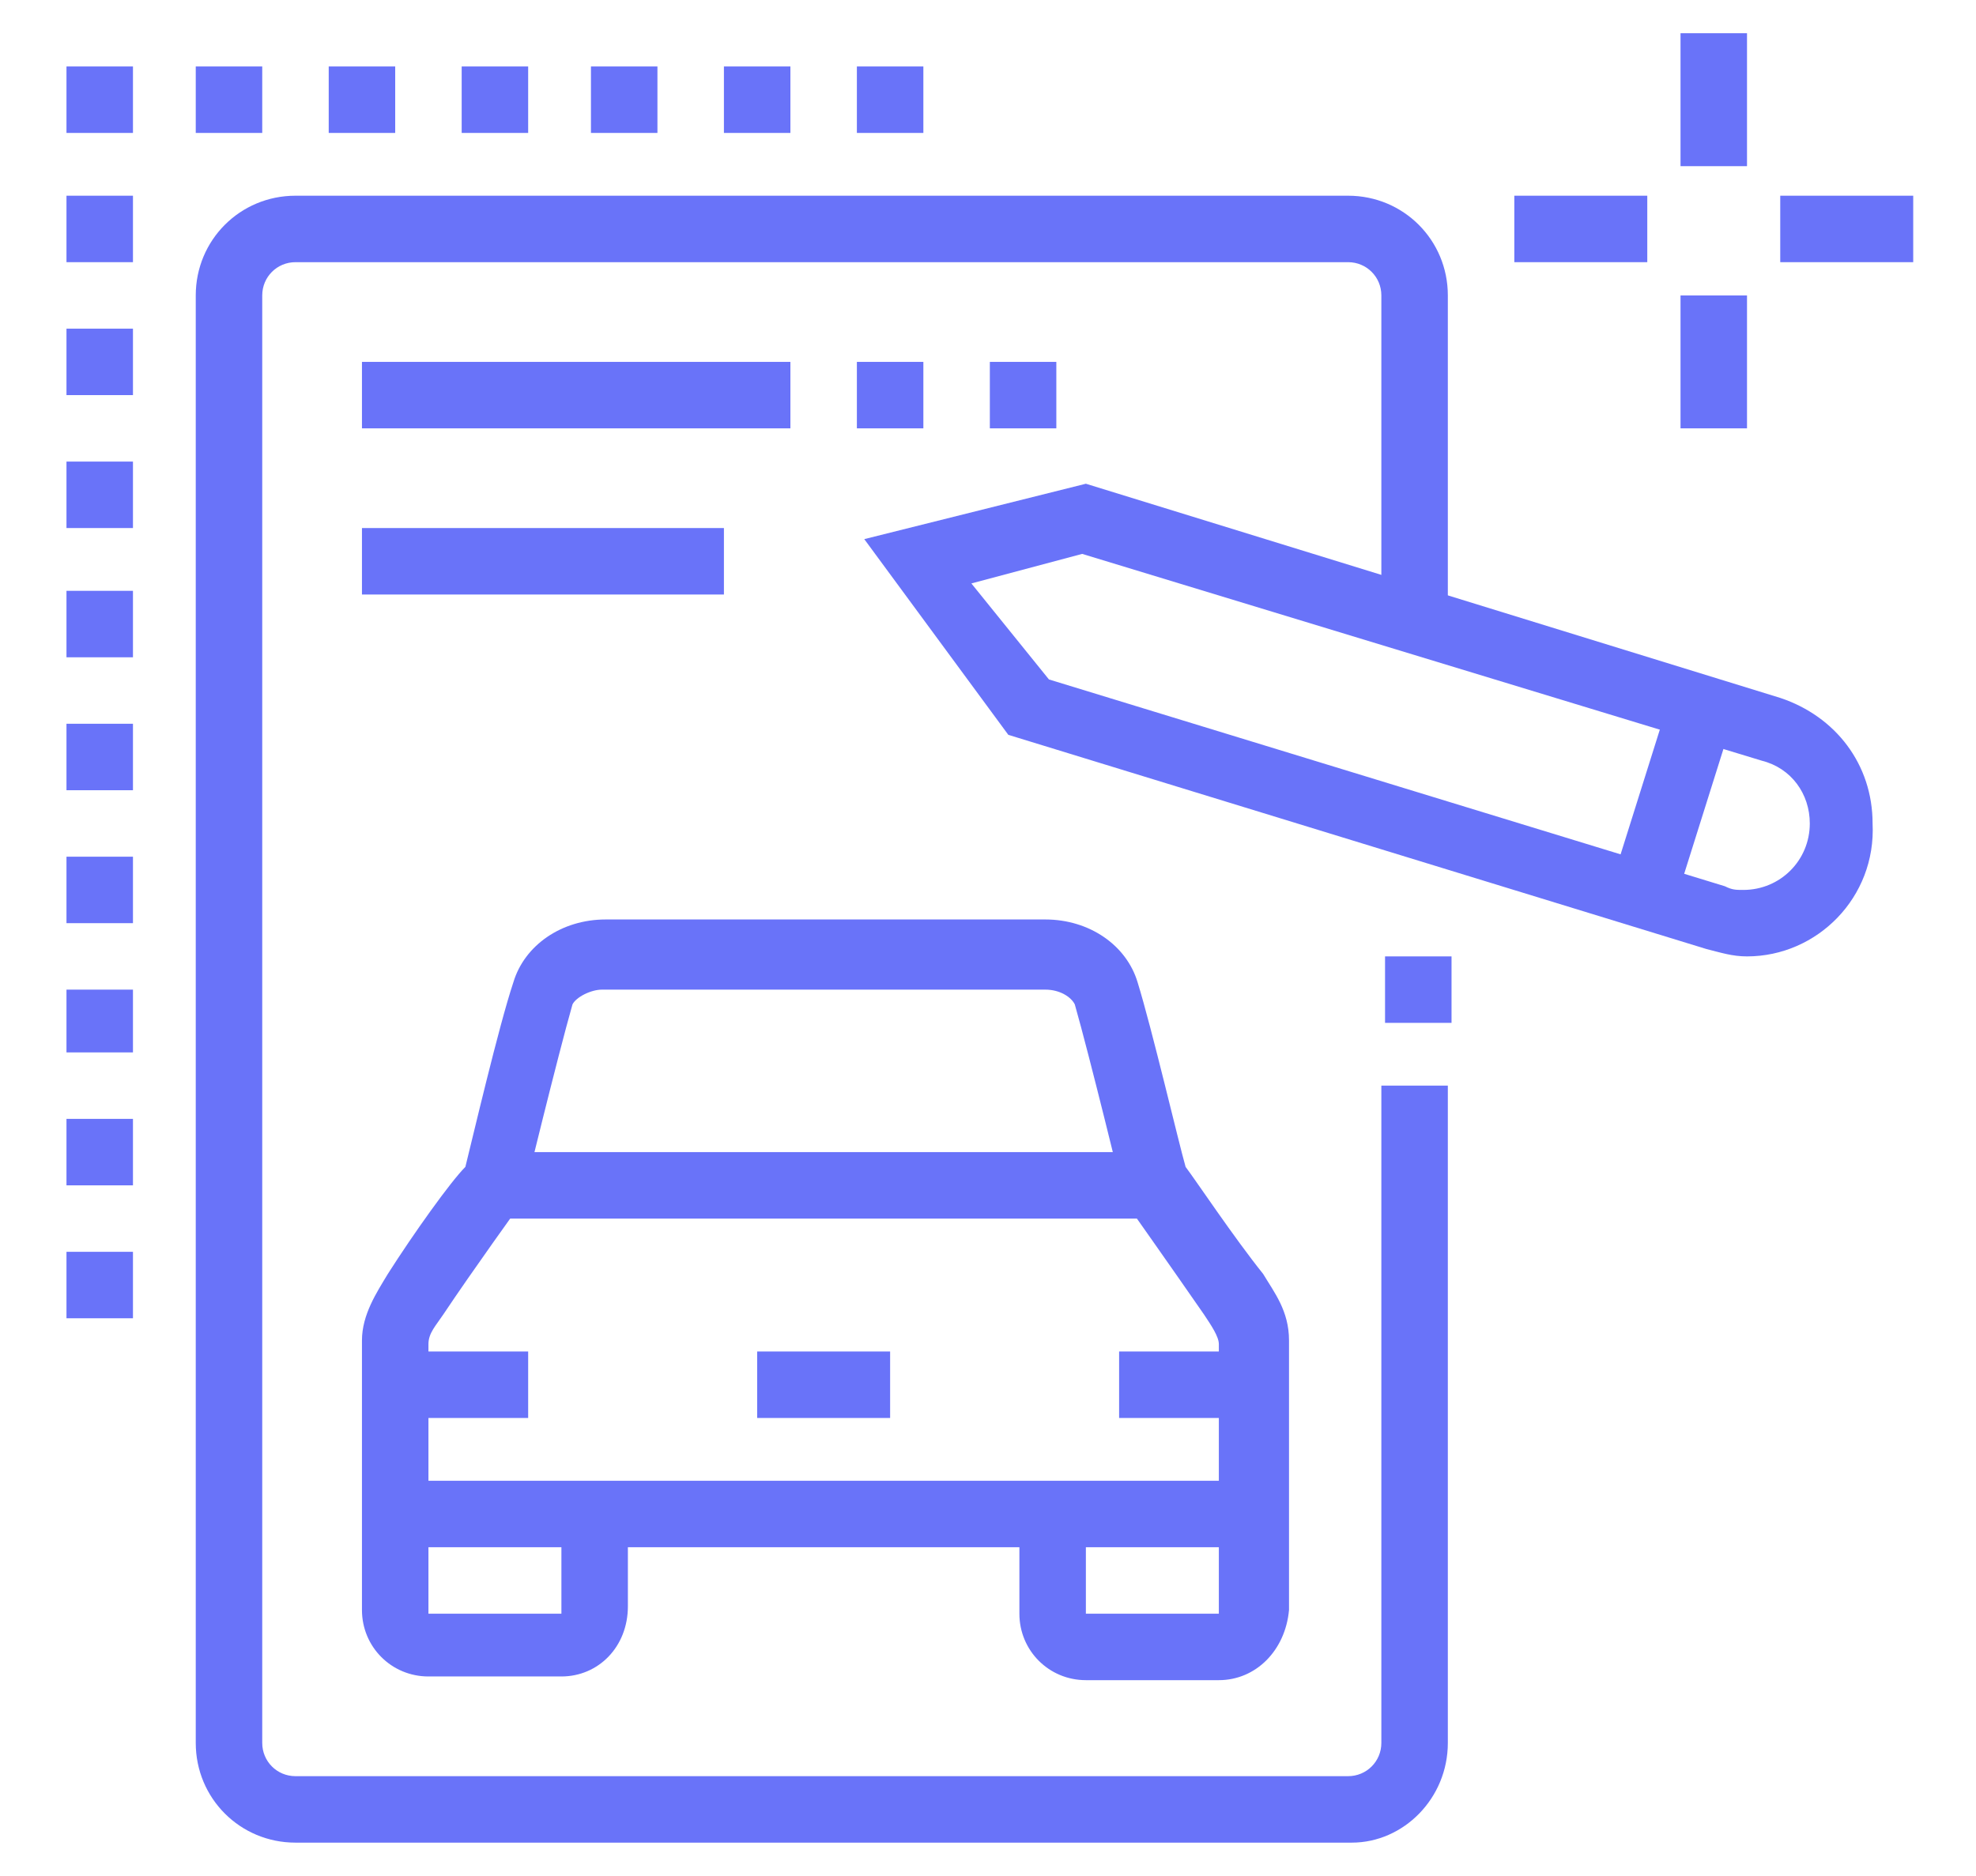 <?xml version="1.0" encoding="utf-8"?>
<!-- Generator: Adobe Illustrator 24.1.0, SVG Export Plug-In . SVG Version: 6.00 Build 0)  -->
<svg version="1.1" id="Layer_1" xmlns="http://www.w3.org/2000/svg" xmlns:xlink="http://www.w3.org/1999/xlink" x="0px" y="0px"
	 width="53.5px" height="50.8px" viewBox="0 0 53.5 50.8" style="enable-background:new 0 0 53.5 50.8;" xml:space="preserve">
<style type="text/css">
	.st0{fill:#6973F9;}
	.st1{display:none;}
	.st2{display:inline;fill:#6973F9;}
</style>
<g>
	<polygon class="st0" points="25,1.8 23.2,1.8 23.2,3.6 25,3.6 25,1.8 	"/>
	<polygon class="st0" points="7.1,1.8 5.3,1.8 5.3,3.6 7.1,3.6 7.1,1.8 	"/>
	<polygon class="st0" points="10.7,1.8 8.9,1.8 8.9,3.6 10.7,3.6 10.7,1.8 	"/>
	<polygon class="st0" points="14.3,1.8 12.5,1.8 12.5,3.6 14.3,3.6 14.3,1.8 	"/>
	<polygon class="st0" points="17.8,1.8 16,1.8 16,3.6 17.8,3.6 17.8,1.8 	"/>
	<polygon class="st0" points="21.4,1.8 19.6,1.8 19.6,3.6 21.4,3.6 21.4,1.8 	"/>
	<polygon class="st0" points="3.6,5.3 1.8,5.3 1.8,7.1 3.6,7.1 3.6,5.3 	"/>
	<polygon class="st0" points="3.6,8.9 1.8,8.9 1.8,10.7 3.6,10.7 3.6,8.9 	"/>
	<polygon class="st0" points="3.6,12.5 1.8,12.5 1.8,14.3 3.6,14.3 3.6,12.5 	"/>
	<polygon class="st0" points="3.6,16 1.8,16 1.8,17.8 3.6,17.8 3.6,16 	"/>
	<rect x="42.6" y="20.8" transform="matrix(0.3 -0.954 0.954 0.3 11.004 58.333)" class="st0" width="5.4" height="1.8"/>
	<rect x="45.5" y="0.9" class="st0" width="1.8" height="3.6"/>
	<rect x="45.5" y="8" class="st0" width="1.8" height="3.6"/>
	<rect x="48.2" y="5.3" class="st0" width="3.6" height="1.8"/>
	<rect x="41" y="5.3" class="st0" width="3.6" height="1.8"/>
	<path class="st0" d="M36.6,49.9H8c-1.5,0-2.7-1.2-2.7-2.7V8c0-1.5,1.2-2.7,2.7-2.7h28.5c1.5,0,2.7,1.2,2.7,2.7v8.7h-1.8V8
		c0-0.5-0.4-0.9-0.9-0.9H8C7.5,7.1,7.1,7.5,7.1,8v39.2c0,0.5,0.4,0.9,0.9,0.9h28.5c0.5,0,0.9-0.4,0.9-0.9V29.4h1.8v17.8
		C39.2,48.7,38,49.9,36.6,49.9z"/>
	<rect x="37.5" y="25.9" class="st0" width="1.8" height="1.8"/>
	<polygon class="st0" points="3.6,19.6 1.8,19.6 1.8,21.4 3.6,21.4 3.6,19.6 	"/>
	<polygon class="st0" points="3.6,23.2 1.8,23.2 1.8,25 3.6,25 3.6,23.2 	"/>
	<polygon class="st0" points="3.6,26.8 1.8,26.8 1.8,28.5 3.6,28.5 3.6,26.8 	"/>
	<polygon class="st0" points="3.6,30.3 1.8,30.3 1.8,32.1 3.6,32.1 3.6,30.3 	"/>
	<polygon class="st0" points="3.6,33.9 1.8,33.9 1.8,35.7 3.6,35.7 3.6,33.9 	"/>
	<polygon class="st0" points="3.6,1.8 1.8,1.8 1.8,3.6 3.6,3.6 3.6,1.8 	"/>
	<rect x="9.8" y="9.8" class="st0" width="11.6" height="1.8"/>
	<rect x="23.2" y="9.8" class="st0" width="1.8" height="1.8"/>
	<rect x="26.8" y="9.8" class="st0" width="1.8" height="1.8"/>
	<rect x="9.8" y="14.3" class="st0" width="9.8" height="1.8"/>
	<path class="st0" d="M47.3,25.9c-0.4,0-0.7-0.1-1.1-0.2l-18.9-5.8l-3.9-5.3l6-1.5l18.8,5.8c1.5,0.5,2.5,1.8,2.5,3.4
		C50.8,24.3,49.2,25.9,47.3,25.9z M28.4,18.4L46.7,24c0.2,0.1,0.3,0.1,0.5,0.1c1,0,1.8-0.8,1.8-1.8c0-0.8-0.5-1.5-1.3-1.7l-18.4-5.6
		l-3,0.8L28.4,18.4z"/>
	<rect x="13.4" y="31.2" class="st0" width="17.8" height="1.8"/>
	<path class="st0" d="M33,45.5h-3.6c-1,0-1.8-0.8-1.8-1.8V41h1.8v2.7H33v-7.3c0-0.2-0.2-0.5-0.4-0.8c-0.9-1.3-2.1-3-2.1-3l-0.1-0.1
		l0-0.2c0,0-0.9-3.7-1.3-5.1c-0.1-0.2-0.4-0.4-0.8-0.4H16.3c-0.3,0-0.7,0.2-0.8,0.4c-0.4,1.4-1.3,5.1-1.3,5.1l0,0.2l-0.1,0.1
		c0,0-1.3,1.8-2.1,3c-0.2,0.3-0.4,0.5-0.4,0.8v7.3h3.6c0,0,0-0.1,0-0.1V41h1.8v2.5c0,1.1-0.8,1.9-1.8,1.9h-3.6c-1,0-1.8-0.8-1.8-1.8
		v-7.3c0-0.7,0.4-1.3,0.7-1.8c0.7-1.1,1.7-2.5,2.1-2.9c0.2-0.8,0.9-3.8,1.3-5c0.3-1,1.3-1.7,2.5-1.7h11.9c1.2,0,2.2,0.7,2.5,1.7
		c0.4,1.3,1.1,4.3,1.3,5c0.3,0.4,1.3,1.9,2.1,2.9c0.3,0.5,0.7,1,0.7,1.8v7.3C34.8,44.7,34,45.5,33,45.5z"/>
	<rect x="10.7" y="40.1" class="st0" width="23.2" height="1.8"/>
	<rect x="10.7" y="36.6" class="st0" width="3.6" height="1.8"/>
	<rect x="30.3" y="36.6" class="st0" width="3.6" height="1.8"/>
	<g>
		<rect x="20.5" y="36.6" class="st0" width="3.6" height="1.8"/>
	</g>
</g>
<g class="st1">
	<path class="st2" d="M12.5,16C9,16,6.2,13.3,6.2,9.8c0-1.6,0.2-2.4,1-4l0.6-1.2l0.9,1.1C10,7.3,11.4,8,13.4,8h1.8
		c3.6,0,6.2,2.6,6.2,6.2v0.9h-1.8v-0.9c0-3.1-2.2-4.5-4.5-4.5h-1.8c-2,0-3.7-0.6-5.1-2C8.1,8.5,8,9,8,9.8c0,2.2,1.7,4.5,4.5,4.5V16z
		"/>
	<path class="st2" d="M14.7,26.8c-3.7,0-6.7-3-6.7-6.7v-6.2h1.8v6.2c0,2.7,2.2,4.9,4.9,4.9s4.9-2.2,4.9-4.9v-5.8h1.8v5.8
		C21.4,23.8,18.4,26.8,14.7,26.8z"/>
	<path class="st2" d="M15.2,50.8H3.6c-2,0-3.6-1.6-3.6-3.6v-8.5c0-4.2,2.7-7.8,6.7-9.1l3.3-1l1.5-3.7l1.7,0.7l-1.8,4.5l-4.1,1.2
		c-3.3,1-5.5,3.9-5.5,7.3v8.5c0,1,0.8,1.8,1.8,1.8h11.6c1,0,1.8-0.8,1.8-1.8c0-1-0.8-1.8-1.8-1.8H5.3v-1.8h9.8c2,0,3.6,1.6,3.6,3.6
		S17.1,50.8,15.2,50.8z"/>
	<polygon class="st2" points="10.6,35 6.5,31.1 7.7,29.8 10.8,32.8 18.3,28.6 19.2,30.2 	"/>
	<polygon class="st2" points="18.9,35 10.3,30.2 11.1,28.6 18.6,32.8 21.7,29.8 22.9,31.1 	"/>
	<rect x="22.3" y="38.3" class="st2" width="1.8" height="11.6"/>
	<path class="st2" d="M29.4,49.9h-1.8V38.7c0-3.4-2.2-6.4-5.5-7.3l-4.1-1.2l-1.8-4.5l1.7-0.7l1.5,3.7l3.3,1c4,1.2,6.7,4.8,6.7,9.1
		V49.9z"/>
	<path class="st2" d="M17.4,45.2l-1.7-0.5c0,0,1-3.5,1.3-4.6c-2-0.2-8-0.9-8-0.9l-1.5,5.6l-1.7-0.5l1.5-5.5c0.2-0.8,1-1.5,1.9-1.4
		c0,0,6,0.7,8,0.9c0.9,0.1,1.6,0.9,1.6,1.8c0,0.1,0,0.2,0,0.4C18.4,41.7,17.4,45.1,17.4,45.2z"/>
	<path class="st2" d="M49.4,24.9l-0.8-1.6l3.1-1.5v-1.2h-4.3v-1.8h4.3c1,0,1.8,0.8,1.8,1.8v1.2c0,0.7-0.4,1.3-1,1.6L49.4,24.9z"/>
	<rect x="41.9" y="25.9" class="st2" width="4.5" height="1.8"/>
	<path class="st2" d="M48.2,34.8h-4.5c-1,0-1.8-0.8-1.8-1.8v-2.7h1.8V33h4.5v-8.7c0-1.2-0.3-2.3-0.9-3.3l-2.6-4.1
		c-0.3-0.5-0.9-0.8-1.5-0.8H31.8c-0.6,0-1.2,0.3-1.5,0.8L27.7,21c-0.6,1-0.9,2.1-0.9,3.3v8.2H25v-8.2c0-1.5,0.4-3,1.2-4.3l2.6-4.1
		c0.7-1,1.8-1.7,3-1.7h11.3c1.2,0,2.4,0.6,3,1.7l2.6,4.1c0.8,1.3,1.2,2.7,1.2,4.3V33C49.9,34,49.1,34.8,48.2,34.8z"/>
	<path class="st2" d="M31.2,34.8H27V33h4.2v-2.7H33V33C33,34,32.2,34.8,31.2,34.8z"/>
	<rect x="29.4" y="29.4" class="st2" width="16" height="1.8"/>
	<rect x="30.3" y="21.4" class="st2" width="14.3" height="1.8"/>
	<rect x="28.5" y="25.9" class="st2" width="4.5" height="1.8"/>
	<rect x="31.2" y="33" class="st2" width="20.5" height="1.8"/>
	<rect x="48.2" y="36.6" class="st2" width="1.8" height="1.8"/>
	<rect x="34.8" y="36.6" class="st2" width="11.6" height="1.8"/>
	<rect x="26.8" y="3.6" class="st2" width="1.8" height="5.3"/>
	<rect x="26.8" class="st2" width="1.8" height="1.8"/>
	<rect x="35.3" y="7.6" transform="matrix(0.707 -0.707 0.707 0.707 5.117 29.28)" class="st2" width="5.3" height="1.8"/>
	<rect x="41" y="3.1" transform="matrix(0.707 -0.707 0.707 0.707 9.568 31.124)" class="st2" width="2.8" height="1.8"/>
	<rect x="23.7" y="22.1" transform="matrix(0.447 -0.894 0.894 0.447 -7.37 34.988)" class="st2" width="1.8" height="2.8"/>
	<rect x="23.2" y="18.7" class="st2" width="4.3" height="1.8"/>
</g>
<g class="st1">
	<rect x="28.1" y="24.9" class="st2" width="19.6" height="1.8"/>
	<rect x="28.1" y="36.5" class="st2" width="1.8" height="3.6"/>
	<rect x="26.3" y="35.6" class="st2" width="22.3" height="1.8"/>
	<rect x="45" y="36.5" class="st2" width="1.8" height="3.6"/>
	<rect x="33.4" y="31.2" class="st2" width="8.9" height="1.8"/>
	<rect x="26.3" y="39.2" class="st2" width="11.6" height="1.8"/>
	<rect x="39.7" y="39.2" class="st2" width="1.8" height="1.8"/>
	<path class="st2" d="M50.4,41h-7.1v-1.8h7.1c0.5,0,0.9-0.4,0.9-0.9V29c0-0.8-0.2-1.5-0.5-2.2l-4.2-8.2c-0.4-0.9-1.4-1.6-2.5-1.6
		H31.7c-1,0-2,0.7-2.4,1.6L25,26.8l-1.6-0.7l0.1-0.2l4.2-8.3c0.7-1.5,2.3-2.5,4-2.6h12.5c1.7,0,3.3,1.1,4,2.6l4.2,8.2
		c0.4,1,0.7,2,0.7,3v9.3C53.1,39.8,51.9,41,50.4,41z"/>
	<path class="st2" d="M49.5,33.8h-3.6c-1,0-1.8-0.8-1.8-1.8V31c0-0.8,0.6-1.5,1.4-1.7l2.8-0.7l0.4,1.7L45.9,31v1.1h3.6V33.8z"/>
	<path class="st2" d="M29.9,33.8h-3.6v-1.8h3.6V31l-2.8-0.7l0.4-1.7l2.8,0.7c0.8,0.2,1.4,0.9,1.4,1.7v1.1
		C31.7,33,30.9,33.8,29.9,33.8z"/>
	<rect x="13.8" y="16.4" class="st2" width="1.8" height="13.8"/>
	<path class="st2" d="M19.2,49h-3.6c-1,0-1.8-0.8-1.8-1.8v-4.5h1.8v4.5h3.6v-3.6H21v3.6C21,48.2,20.2,49,19.2,49z"/>
	<path class="st2" d="M14.7,45.4c-3.9,0-6.9-0.7-9.8-2.4c-0.3-0.2-0.6-0.3-0.9-0.3H0.4V41H4c0.6,0,1.3,0.2,1.8,0.5
		c2.6,1.5,5.3,2.2,8.9,2.2V45.4z"/>
	<rect x="28.2" y="2.7" transform="matrix(0.596 -0.803 0.803 0.596 9.725 26.513)" class="st2" width="5.9" height="1.8"/>
	<rect x="35.9" y="8.8" transform="matrix(0.888 -0.46 0.46 0.888 -0.13 18.922)" class="st2" width="5.7" height="1.8"/>
	<path class="st2" d="M19.2,29.4l0-13.6l0.6-0.2c2.9-1,4.8-3.7,4.8-6.7c0-2.6-1.4-4.9-3.6-6.2v6.2h-7.1V2.7
		c-2.2,1.3-3.6,3.6-3.6,6.2c0,3.9,3.2,7.1,7.1,7.1v1.8c-4.9,0-8.9-4-8.9-8.9c0-3.8,2.4-7.1,5.9-8.4L15.6,0v7h3.6V0l1.2,0.4
		c3.6,1.3,5.9,4.6,5.9,8.4c0,3.6-2.1,6.8-5.4,8.2l0,12.3L19.2,29.4z"/>
	<path class="st2" d="M19.8,44.5h-2.4c-3,0-5.4-2.4-5.4-5.3v-5.3c0-3,2.4-5.4,5.4-5.4h2.4c2.2,0,4.1,1.6,4.4,3.8
		c0.2,1.4,0.3,2.8,0.3,4.2c0,1.4-0.1,2.8-0.3,4.2C23.9,42.9,22,44.5,19.8,44.5z M17.4,30.3c-2,0-3.6,1.6-3.6,3.6v5.3
		c0,2,1.6,3.6,3.6,3.6h2.4c1.3,0,2.5-1,2.7-2.3c0.2-1.3,0.3-2.6,0.3-4s-0.1-2.6-0.3-4c-0.2-1.3-1.3-2.3-2.7-2.3H17.4z"/>
	<path class="st2" d="M7.6,36.5v-1.8c2.1,0,3.6-0.6,4.7-1.8l1.3,1.2C12.6,35.2,10.8,36.5,7.6,36.5z"/>
	<path class="st2" d="M2,32.9H0.4v-1.8H2c0.3,0,0.6-0.2,0.8-0.5c1.8-3,3.5-4.9,6-6.5c0.9-0.6,1.1-1.5,1.4-3c0.3-1.5,1.3-2.5,2.7-2.5
		c1.5,0,2.7,1.2,2.7,2.7h-1.8c0-0.5-0.4-0.9-0.9-0.9c-0.7,0-0.9,1-0.9,1.1c-0.3,1.5-0.6,3.1-2.2,4.1c-2,1.3-3.5,2.7-5.5,5.9
		C3.9,32.4,3,32.9,2,32.9z"/>
	<rect x="27.2" y="49" class="st2" width="17.8" height="1.8"/>
	<rect x="46.8" y="49" class="st2" width="1.8" height="1.8"/>
	<rect x="50.4" y="49" class="st2" width="1.8" height="1.8"/>
</g>
</svg>
